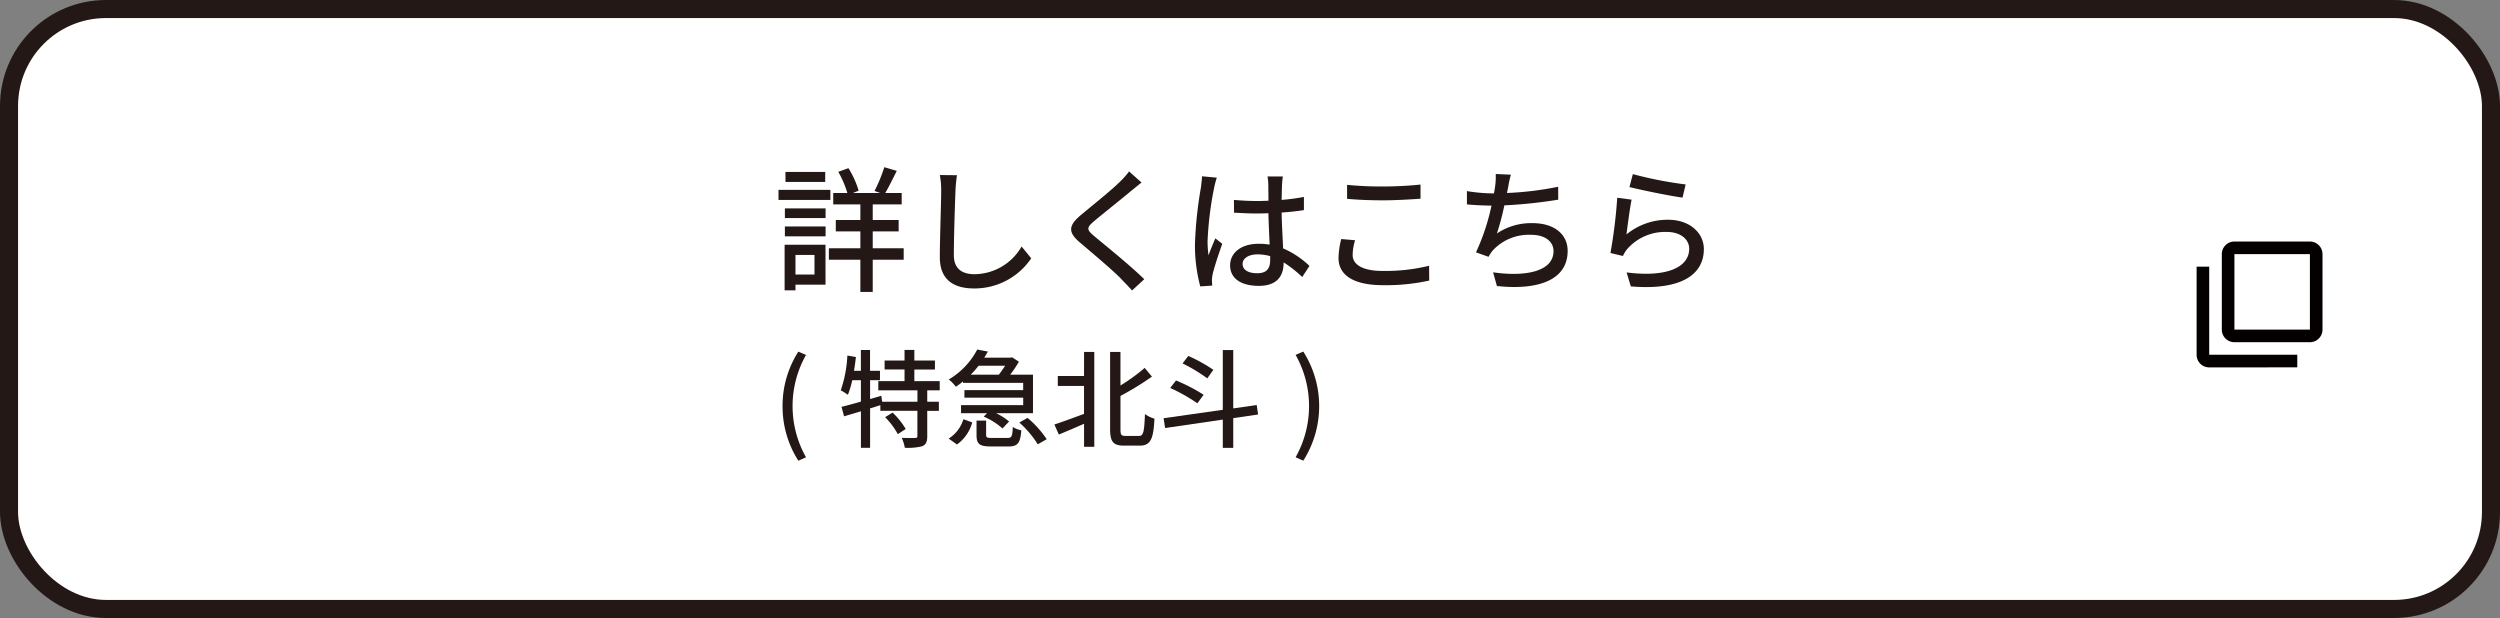 <svg xmlns="http://www.w3.org/2000/svg" xmlns:xlink="http://www.w3.org/1999/xlink" width="257.93" height="63.758" viewBox="0 0 257.93 63.758">
  <rect x="0" y="0" width="257.93" height="63.758" fill="#808080" stroke="none"/>
  <defs>
    <clipPath id="clip-path">
      <rect id="長方形_6" data-name="長方形 6" width="257.93" height="63.758" transform="translate(0 0)" fill="none"/>
    </clipPath>
  </defs>
  <g id="グループ_4" data-name="グループ 4" transform="translate(0 0)">
    <g id="グループ_3" data-name="グループ 3" clip-path="url(#clip-path)">
      <rect id="長方形_4" data-name="長方形 4" width="256.067" height="61.895" rx="10" transform="translate(0.932 0.932)" fill="#fff"/>
      <rect id="長方形_5" data-name="長方形 5" width="256.067" height="61.895" rx="10" transform="translate(0.932 0.932)" fill="none" stroke="#231815" stroke-miterlimit="10" stroke-width="1.863"/>
      <path id="パス_16" data-name="パス 16" d="M85.671,20.626H80.32V19.59h5.351Zm-.5,8.741h-3.1v.588H80.95V25.249h4.217ZM80.978,21.5h4.2V22.5h-4.2Zm0,1.863h4.2V24.38h-4.2Zm4.16-4.595h-4.1V17.741h4.1Zm-3.067,9.554h1.961V26.3H82.071ZM93.235,26.8H90.041v3.32H88.766V26.8h-3.25V25.613h3.25V23.876H86.231V22.7h2.535V21.089h-2.8V19.912h1.458a10.336,10.336,0,0,0-.939-2.185l1.051-.378a9.35,9.35,0,0,1,1.051,2.325L88,19.912h2.815l-.588-.21a15.9,15.9,0,0,0,1.009-2.451l1.288.378c-.406.8-.826,1.667-1.19,2.283h1.695v1.177H90.041V22.7h2.675v1.176H90.041v1.737h3.194Z" fill="#231815"/>
      <path id="パス_17" data-name="パス 17" d="M98.732,18.077a15.514,15.514,0,0,0-.154,1.583c-.056,1.541-.168,4.734-.168,6.667,0,1.458.925,1.962,2.115,1.962a5.652,5.652,0,0,0,4.875-2.858l.994,1.219a7.061,7.061,0,0,1-5.9,3.11c-2.116,0-3.53-.911-3.53-3.208,0-1.975.14-5.547.14-6.892a7.978,7.978,0,0,0-.14-1.6Z" fill="#231815"/>
      <path id="パス_18" data-name="パス 18" d="M117.775,18.833c-.351.267-.784.645-1.064.854-.925.785-2.844,2.3-3.825,3.125-.8.686-.8.868.028,1.568,1.163.967,3.782,3.082,5.141,4.427l-1.26,1.162c-.337-.392-.729-.77-1.065-1.135-.757-.812-3-2.7-4.272-3.781-1.345-1.121-1.205-1.807.1-2.9,1.065-.9,3.082-2.493,4.021-3.432a8.159,8.159,0,0,0,.91-1.036Z" fill="#231815"/>
      <path id="パス_19" data-name="パス 19" d="M125.541,18.329a8.946,8.946,0,0,0-.28,1.064,34.651,34.651,0,0,0-.673,5.491,10.174,10.174,0,0,0,.1,1.457c.2-.574.49-1.247.7-1.751l.715.561c-.365,1.036-.841,2.451-.995,3.165a3.351,3.351,0,0,0-.071.63c.015.141.015.351.029.519l-1.233.084a16.494,16.494,0,0,1-.547-4.4,41.773,41.773,0,0,1,.617-5.814c.042-.35.1-.784.112-1.148Zm8.811,10.253a12.119,12.119,0,0,0-1.919-1.512v.042c0,1.288-.616,2.381-2.55,2.381-1.877,0-2.97-.785-2.97-2.115,0-1.275,1.108-2.227,2.956-2.227a7.021,7.021,0,0,1,1.121.084c-.042-.967-.1-2.158-.127-3.236-.391.014-.784.028-1.175.028-.8,0-1.556-.042-2.369-.084l-.013-1.317c.8.07,1.569.112,2.4.112.393,0,.771-.014,1.162-.028,0-.686-.013-1.275-.013-1.625a5.029,5.029,0,0,0-.084-.882h1.583a8.513,8.513,0,0,0-.084.854c-.015.35-.029.939-.042,1.569a21.725,21.725,0,0,0,2.3-.308v1.358c-.714.113-1.5.2-2.3.252.027,1.387.112,2.634.154,3.7a9.164,9.164,0,0,1,2.717,1.807Zm-3.306-2.157a4.941,4.941,0,0,0-1.289-.182c-.924,0-1.555.406-1.555.98,0,.645.616.967,1.5.967,1.023,0,1.345-.518,1.345-1.387Z" fill="#231815"/>
      <path id="パス_20" data-name="パス 20" d="M139.807,24.786a5.389,5.389,0,0,0-.252,1.513c0,.966.967,1.653,3.082,1.653a18.99,18.99,0,0,0,4.805-.532l.014,1.526a20.622,20.622,0,0,1-4.777.477c-2.969,0-4.581-1-4.581-2.8a8.455,8.455,0,0,1,.28-1.961Zm-.826-5.715a35.131,35.131,0,0,0,3.712.168c1.345,0,2.83-.084,3.866-.2V20.5c-.952.07-2.563.168-3.852.168-1.429,0-2.62-.056-3.726-.154Z" fill="#231815"/>
      <path id="パス_21" data-name="パス 21" d="M160.769,20.6a49.488,49.488,0,0,1-5.561.588,26.537,26.537,0,0,1-.77,2.9,6.342,6.342,0,0,1,3.7-1.065c2.227,0,3.6,1.163,3.6,2.858,0,2.984-2.97,4.09-7.3,3.628l-.393-1.415c3.138.463,6.234,0,6.234-2.185,0-.938-.8-1.681-2.3-1.681a5.058,5.058,0,0,0-3.992,1.639,3.985,3.985,0,0,0-.407.63l-1.3-.462a22.381,22.381,0,0,0,1.6-4.819c-.91-.013-1.779-.055-2.535-.126V19.716a17.382,17.382,0,0,0,2.732.238h.055q.086-.441.126-.757a6.519,6.519,0,0,0,.057-1.246l1.568.07a10.977,10.977,0,0,0-.28,1.274l-.126.616a32.9,32.9,0,0,0,5.281-.644Z" fill="#231815"/>
      <path id="パス_22" data-name="パス 22" d="M167.807,24.184a6.7,6.7,0,0,1,4.3-1.512c2.254,0,3.683,1.386,3.683,3.025,0,2.507-2.129,4.3-7.536,3.852l-.434-1.442c4.287.546,6.457-.6,6.457-2.438,0-1.022-.952-1.737-2.283-1.737a5.208,5.208,0,0,0-4.09,1.737,3.172,3.172,0,0,0-.462.742l-1.289-.308a51.609,51.609,0,0,0,.7-5.7l1.484.195c-.182.869-.42,2.732-.532,3.586m.659-6.219a40.181,40.181,0,0,0,5.448,1.064l-.322,1.359c-1.358-.182-4.412-.812-5.477-1.092Z" fill="#231815"/>
      <path id="パス_23" data-name="パス 23" d="M80.739,41.9a10.352,10.352,0,0,1,1.628-5.622l.792.341a10.747,10.747,0,0,0,0,10.562l-.792.352A10.365,10.365,0,0,1,80.739,41.9" fill="#231815"/>
      <path id="パス_24" data-name="パス 24" d="M95.666,40.268v1.177h1.2v.946h-1.2v2.618c0,.551-.121.848-.5,1.023a5.918,5.918,0,0,1-1.814.165,4.069,4.069,0,0,0-.32-1.023c.616.022,1.21.022,1.386.012s.231-.045.231-.2v-2.6H90.826v-.583l-1.056.33V46.2h-.947V42.435l-1.738.517-.264-.979c.55-.132,1.244-.319,2-.539V39.223h-.89a9.749,9.749,0,0,1-.451,1.507,7.735,7.735,0,0,0-.738-.462,12.758,12.758,0,0,0,.682-3.587l.881.154c-.056.473-.111.958-.2,1.42h.714V36.109h.947v2.146h1.023v.968H89.77V41.17l1.155-.341.088.616h3.641V40.268H90.616v-.947h2.707v-1.2H91.266V37.2h2.057V36.1h1.012v1.1h2.124v.924H94.335v1.2h2.618v.947Zm-3.575,2.3a7.842,7.842,0,0,1,1.354,1.694l-.815.528a7.886,7.886,0,0,0-1.31-1.749Z" fill="#231815"/>
      <path id="パス_25" data-name="パス 25" d="M97.876,45.251a3.586,3.586,0,0,0,1.519-2l.913.33a4.143,4.143,0,0,1-1.573,2.277Zm1.485-5.9a7.722,7.722,0,0,1-.748.551,3.586,3.586,0,0,0-.726-.749,7.813,7.813,0,0,0,2.937-3.091l1.1.209c-.121.209-.242.418-.374.627h2.706l.165-.033.7.451a10.8,10.8,0,0,1-.9,1.342h2.354v3.972h-3.806a6.275,6.275,0,0,1,1.342.858l-.682.715a7.148,7.148,0,0,0-1.936-1.221l.341-.352H99.152V41.8h6.415v-.77H99.5v-.782h6.063V39.5H99.361Zm1.6-1.617a9.066,9.066,0,0,1-.814.924h2.9a9.822,9.822,0,0,0,.649-.924Zm2.992,7.448c.418,0,.5-.143.539-1.133a2.7,2.7,0,0,0,.88.352c-.1,1.342-.4,1.661-1.32,1.661h-1.826c-1.2,0-1.475-.275-1.475-1.188V43.392h.99v1.474c0,.275.1.319.6.319Zm2.057-2.068a10.29,10.29,0,0,1,1.98,2.2l-.923.528a10.013,10.013,0,0,0-1.9-2.244Z" fill="#231815"/>
      <path id="パス_26" data-name="パス 26" d="M111.847,36.307H112.9V46.1h-1.056V43.722c-.913.4-1.849.8-2.6,1.111l-.462-1.034c.759-.253,1.914-.671,3.059-1.1V39.816h-2.706V38.793h2.706Zm5.666,8.669c.473,0,.539-.473.616-2.255a3.09,3.09,0,0,0,.979.473c-.1,2.035-.374,2.783-1.507,2.783h-1.629c-1.11,0-1.44-.385-1.44-1.716V36.307H115.6v3.465a19.052,19.052,0,0,0,2.5-1.815l.748.9a30.678,30.678,0,0,1-3.246,1.992v3.432c0,.594.077.693.518.693Z" fill="#231815"/>
      <path id="パス_27" data-name="パス 27" d="M127.237,43.139v3.069h-1.078V43.292l-5.952.869-.155-1.012,6.107-.869V36.119h1.078v6.018l2.42-.352.143.979Zm-3.7-1.53a18.53,18.53,0,0,0-2.806-1.584l.6-.77a18,18,0,0,1,2.85,1.474Zm1.022-2.574a17.157,17.157,0,0,0-2.552-1.541l.594-.77a16.139,16.139,0,0,1,2.585,1.431Z" fill="#231815"/>
      <path id="パス_28" data-name="パス 28" d="M133.67,47.176a10.747,10.747,0,0,0,0-10.562l.792-.341a10.475,10.475,0,0,1,0,11.255Z" fill="#231815"/>
      <path id="パス_29" data-name="パス 29" d="M230.529,34.006h7.788V26.218h-7.788Zm0,1.3a1.3,1.3,0,0,1-1.3-1.3V26.218a1.3,1.3,0,0,1,1.3-1.3h7.788a1.3,1.3,0,0,1,1.3,1.3v7.788a1.3,1.3,0,0,1-1.3,1.3Zm-2.6,2.6a1.3,1.3,0,0,1-1.3-1.3V27.516h1.3V36.6h9.086v1.3Z" fill="#040000"/>
    </g>
  </g>
</svg>

